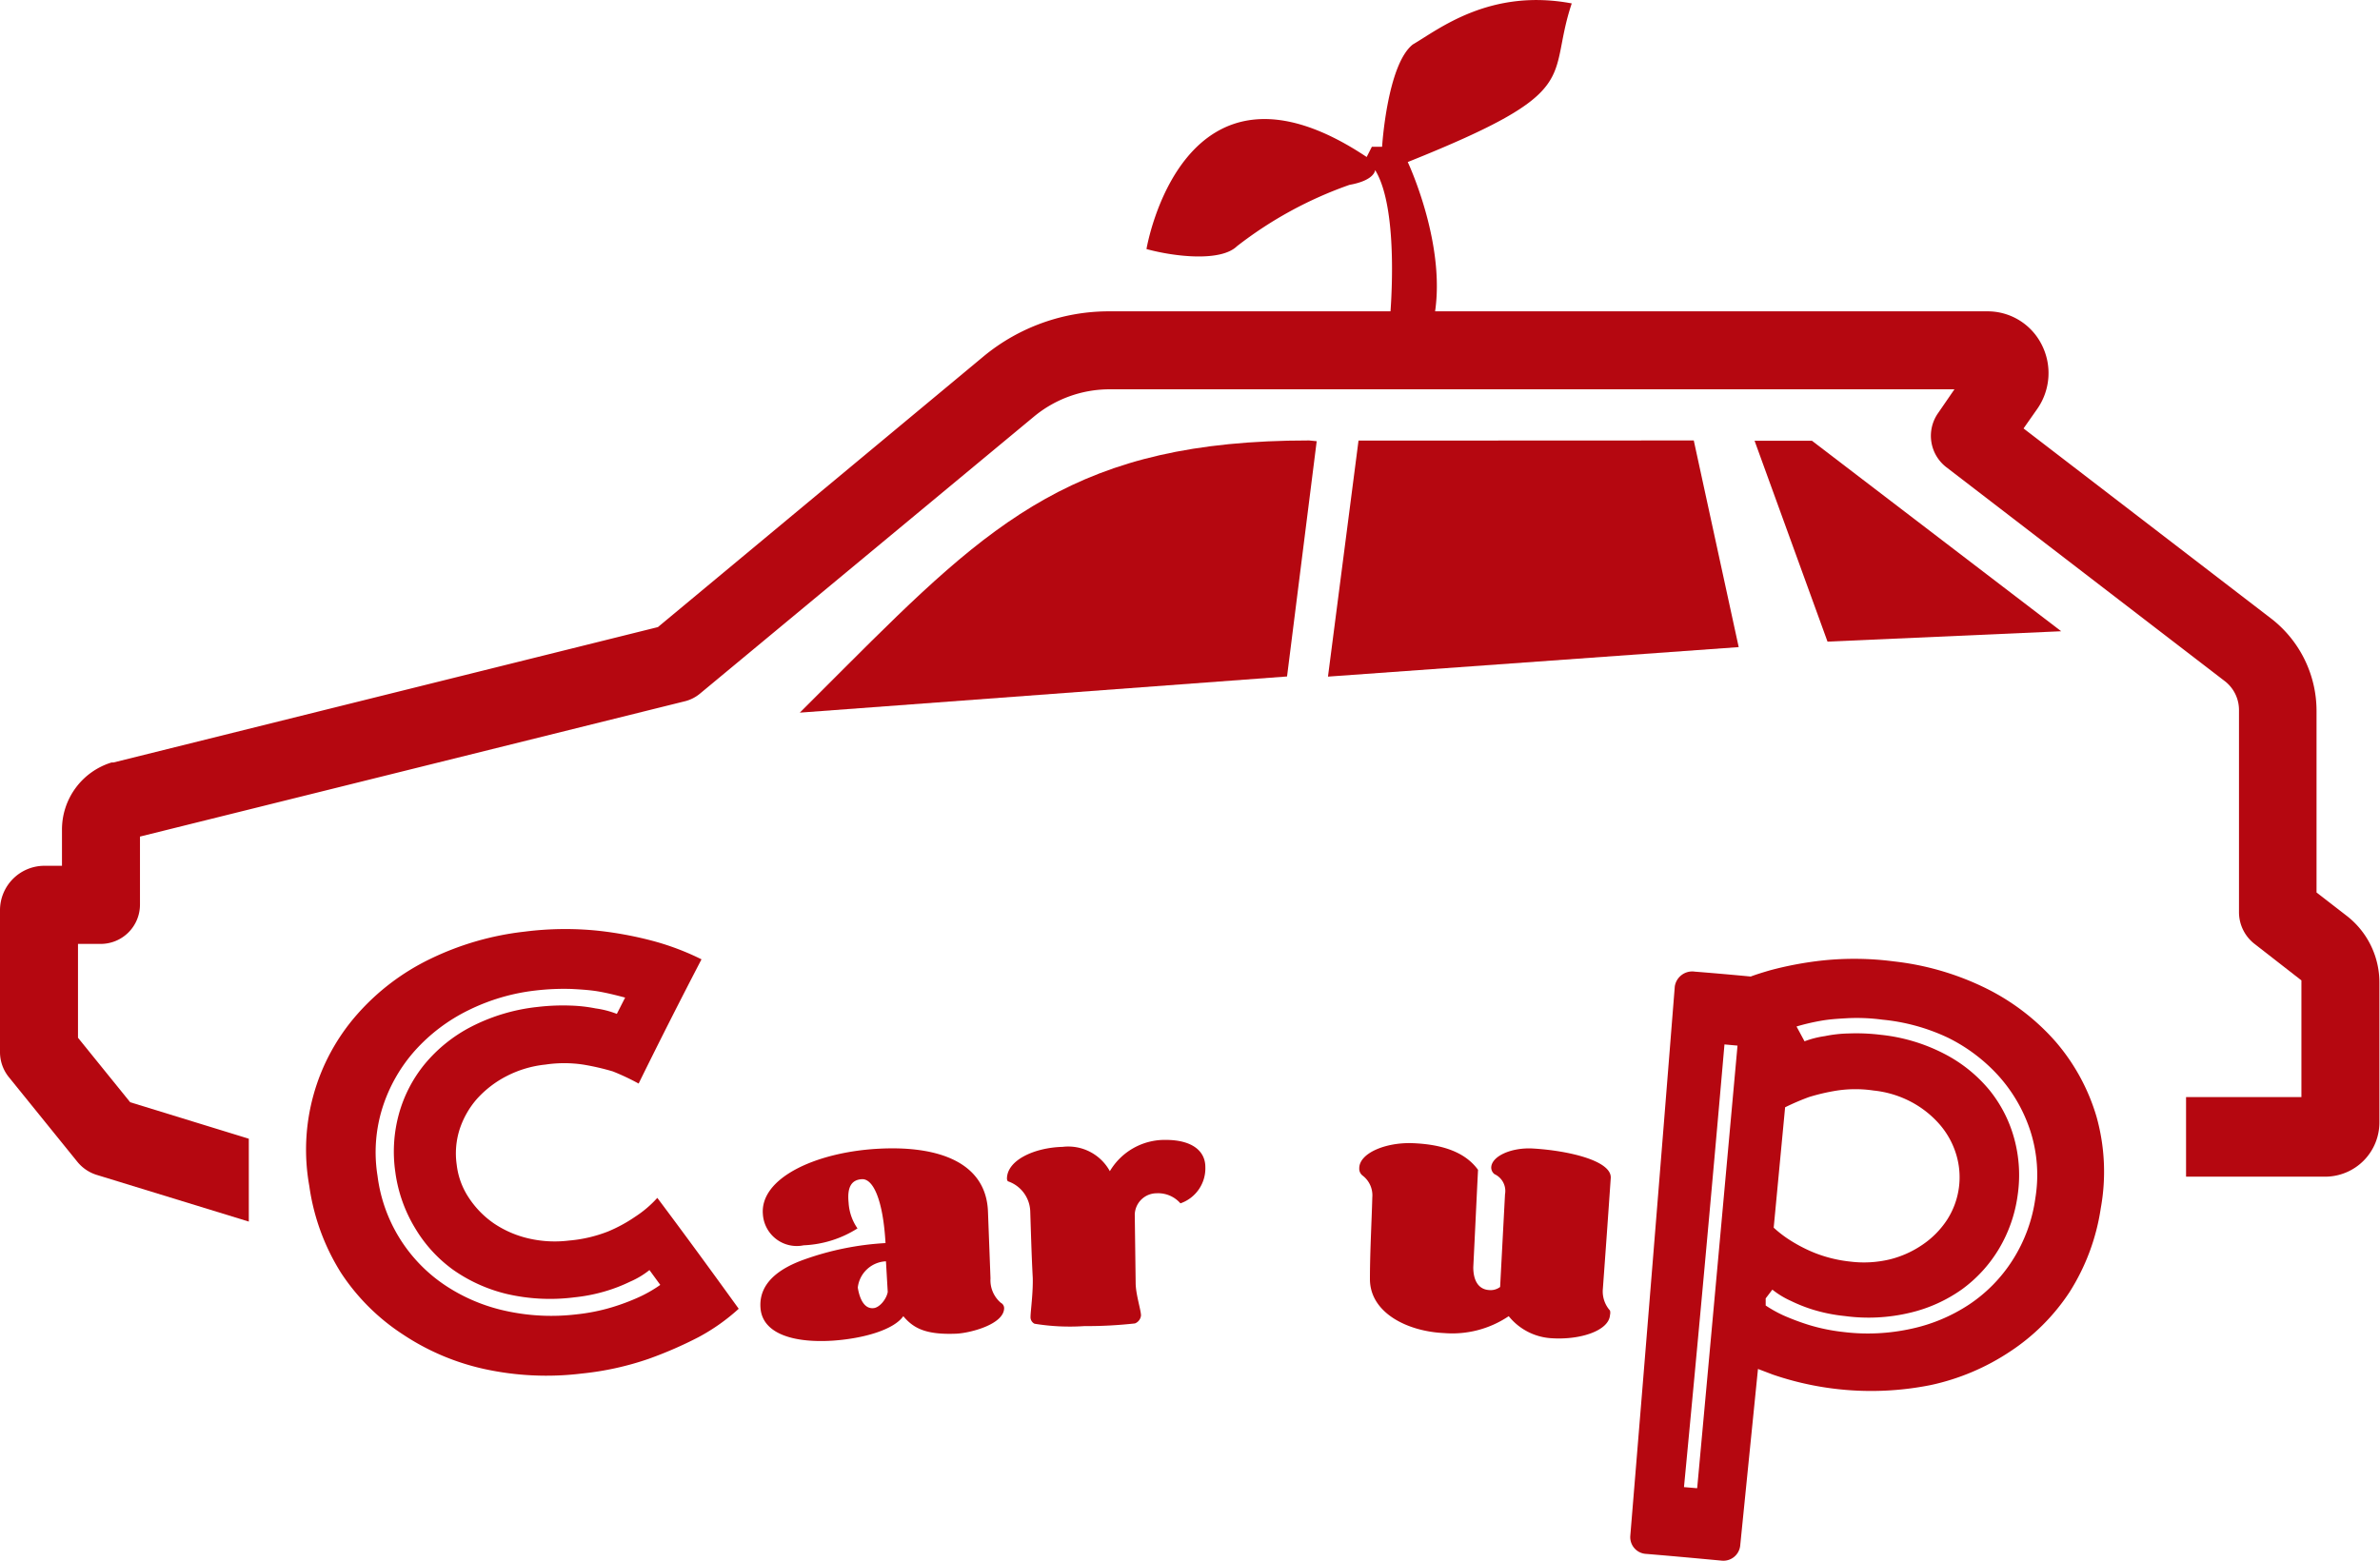 <svg xmlns="http://www.w3.org/2000/svg" viewBox="0 0 160.51 105.3"><defs><style>.cls-1{fill:#b50710;}</style></defs><g id="レイヤー_2" data-name="レイヤー 2"><g id="レイヤー_1-2" data-name="レイヤー 1"><polygon class="cls-1" points="91.62 29.72 89.56 45.64 117.26 43.65 114.23 29.71 91.62 29.72"/><polygon class="cls-1" points="122.2 29.73 118.33 29.73 123.25 43.28 139.01 42.58 122.2 29.73"/><path class="cls-1" d="M66.63,81.73l.17,4.5a2,2,0,0,0,.7,1.65.41.41,0,0,1,.22.35c0,1.1-2.27,1.68-3.2,1.73-2.09.09-2.92-.37-3.6-1.18-.63.9-2.61,1.5-4.74,1.65-2.61.17-4.75-.44-4.89-2.19s1.37-2.73,3-3.3a19.49,19.49,0,0,1,5.43-1.09c-.17-3-.86-4.35-1.59-4.31s-1,.57-.9,1.57a3.38,3.38,0,0,0,.6,1.75A7.33,7.33,0,0,1,54.2,84a2.29,2.29,0,0,1-2.75-2.09c-.21-2.45,3.56-4.18,7.72-4.42S66.51,78.43,66.63,81.73Zm-7.76,6.51c.42,0,.91-.59,1-1.09l-.12-2.07a2,2,0,0,0-1.9,1.77C58,87.78,58.37,88.27,58.87,88.24Z"/><path class="cls-1" d="M69.48,81.68a2.22,2.22,0,0,0-1.51-2,.32.32,0,0,1-.06-.17c0-1.25,1.84-2.1,3.75-2.15A3.2,3.2,0,0,1,74.85,79a4.3,4.3,0,0,1,3.77-2.11c1.7,0,2.67.69,2.67,1.84a2.5,2.5,0,0,1-1.68,2.44A2,2,0,0,0,78,80.49a1.48,1.48,0,0,0-1.47,1.43l.06,4.61c0,.76.36,1.84.36,2.2a.64.64,0,0,1-.41.54,29.73,29.73,0,0,1-3.42.18,14.7,14.7,0,0,1-3.35-.16.49.49,0,0,1-.27-.46c0-.36.18-1.64.15-2.64C69.57,84.69,69.53,83.18,69.48,81.68Z"/><path class="cls-1" d="M97.39,89.92c-2.48-.11-5-1.37-5-3.64,0-1.84.11-3.68.16-5.52a1.67,1.67,0,0,0-.65-1.46.58.58,0,0,1-.23-.5c0-1,1.74-1.75,3.58-1.69,2.1.08,3.59.64,4.43,1.8-.11,2.19-.21,4.38-.32,6.57,0,.94.38,1.51,1.09,1.54a1.06,1.06,0,0,0,.72-.21l.33-6.25a1.25,1.25,0,0,0-.71-1.36.57.57,0,0,1-.22-.43c0-.77,1.34-1.38,2.8-1.3,2.42.14,5.35.83,5.26,2-.17,2.48-.35,5-.53,7.45a1.94,1.94,0,0,0,.48,1.48.61.61,0,0,1,0,.3c-.07,1.06-2,1.69-3.91,1.57a4,4,0,0,1-2.92-1.49A6.8,6.8,0,0,1,97.39,89.92Z"/><path class="cls-1" d="M20.86,80a13.81,13.81,0,0,1,3.22-11.57A15.57,15.57,0,0,1,29,64.69a19.53,19.53,0,0,1,6.4-1.85,21.58,21.58,0,0,1,4.93-.06,24.84,24.84,0,0,1,3.78.71,17.56,17.56,0,0,1,3.2,1.22q-2.18,4.19-4.24,8.38a15.56,15.56,0,0,0-1.74-.82,16.29,16.29,0,0,0-2-.46,8.6,8.6,0,0,0-2.55,0,7.35,7.35,0,0,0-2.62.78,7,7,0,0,0-2,1.54A5.9,5.9,0,0,0,31,76.17a5.35,5.35,0,0,0-.2,2.39,5.07,5.07,0,0,0,.83,2.25,6.29,6.29,0,0,0,1.69,1.72,7,7,0,0,0,2.3,1,7.81,7.81,0,0,0,2.75.15A9.33,9.33,0,0,0,41,83.07a10,10,0,0,0,1.84-1,7.44,7.44,0,0,0,1.49-1.27c1.86,2.48,3.7,5,5.49,7.48a13.38,13.38,0,0,1-2.72,1.92,27.22,27.22,0,0,1-3.33,1.45,19.91,19.91,0,0,1-4.54,1,19.66,19.66,0,0,1-6.54-.3,16.16,16.16,0,0,1-5.52-2.34A14.34,14.34,0,0,1,23,85.86,14.85,14.85,0,0,1,20.86,80Zm5.81-.88a9.58,9.58,0,0,1,.22-3.93,9.15,9.15,0,0,1,1.75-3.41,10.07,10.07,0,0,1,3.17-2.54,12.72,12.72,0,0,1,4.46-1.32,14.48,14.48,0,0,1,2.22-.09,10.3,10.3,0,0,1,1.68.19,6.32,6.32,0,0,1,1.43.37l.56-1.1c-.53-.14-1.08-.28-1.67-.39s-1.19-.15-1.9-.19a16.47,16.47,0,0,0-2.45.1,13.7,13.7,0,0,0-4.54,1.33A11.86,11.86,0,0,0,28,70.85a10.62,10.62,0,0,0-2.19,3.82,10,10,0,0,0-.35,4.64,10.44,10.44,0,0,0,4.64,7.44,11.94,11.94,0,0,0,4.08,1.69,14.3,14.3,0,0,0,4.68.22,13,13,0,0,0,2.41-.48,14.61,14.61,0,0,0,1.79-.67,8.86,8.86,0,0,0,1.47-.84l-.73-1a5.67,5.67,0,0,1-1.3.78,10.86,10.86,0,0,1-1.58.62,11.41,11.41,0,0,1-2.19.44,12.89,12.89,0,0,1-4.56-.23,10.55,10.55,0,0,1-3.64-1.65A9.38,9.38,0,0,1,28,82.85,9.82,9.82,0,0,1,26.67,79.13Z"/><path class="cls-1" d="M141.39,75.32a13.66,13.66,0,0,0-2.76-5.06,15.24,15.24,0,0,0-4.74-3.62,18.71,18.71,0,0,0-6.16-1.79,20.62,20.62,0,0,0-4.75-.07,23.28,23.28,0,0,0-3.64.68c-.44.13-.87.26-1.27.41-1.26-.12-2.51-.23-3.77-.33a1.19,1.19,0,0,0-1.35,1q-1.47,18.52-3,37.05a1.13,1.13,0,0,0,1,1.22c1.72.14,3.44.3,5.16.46a1.14,1.14,0,0,0,1.25-1l1.2-11.93,1,.38a20.44,20.44,0,0,0,10.68.7,15.53,15.53,0,0,0,5.33-2.26,14,14,0,0,0,4-4,14.52,14.52,0,0,0,2.11-5.67A13.75,13.75,0,0,0,141.39,75.32Zm-21-.63A16.4,16.4,0,0,1,122,74a13.8,13.8,0,0,1,1.9-.44,8.33,8.33,0,0,1,2.46,0,6.94,6.94,0,0,1,2.52.76,6.72,6.72,0,0,1,1.9,1.49,5.53,5.53,0,0,1,1.13,2,5.3,5.3,0,0,1-.61,4.49,6,6,0,0,1-1.63,1.65,6.77,6.77,0,0,1-2.22,1,7.49,7.49,0,0,1-2.65.15,9.12,9.12,0,0,1-2.47-.61,10.25,10.25,0,0,1-1.77-.94,7.87,7.87,0,0,1-.94-.74Zm-6,25.69-.82-.07Q115,85.37,116.3,70.45l.88.08Q115.83,85.46,114.46,100.38ZM135.73,85a10.12,10.12,0,0,1-2.94,3,11.42,11.42,0,0,1-3.94,1.64,13.56,13.56,0,0,1-4.51.21,12.83,12.83,0,0,1-2.32-.47,16.35,16.35,0,0,1-1.74-.65,8.52,8.52,0,0,1-1.2-.67l0-.48.45-.59a5.86,5.86,0,0,0,1.25.76,10.47,10.47,0,0,0,1.52.6,11.07,11.07,0,0,0,2.11.42,12,12,0,0,0,4.4-.22,10,10,0,0,0,3.52-1.59,9.23,9.23,0,0,0,2.48-2.72,9.54,9.54,0,0,0,1.26-3.6,9.35,9.35,0,0,0-.22-3.81,8.91,8.91,0,0,0-1.68-3.3,9.72,9.72,0,0,0-3.05-2.45,12,12,0,0,0-4.29-1.28,13.49,13.49,0,0,0-2.14-.09,8.77,8.77,0,0,0-1.62.18,6.34,6.34,0,0,0-1.37.35l-.54-1c.51-.15,1-.27,1.61-.38s1.14-.14,1.83-.18a13,13,0,0,1,2.35.1A13.28,13.28,0,0,1,131.38,70a11.42,11.42,0,0,1,3.45,2.62,10.37,10.37,0,0,1,2.11,3.7,9.7,9.7,0,0,1,.33,4.48A10.39,10.39,0,0,1,135.73,85Z"/><path class="cls-1" d="M6.49,79.24a2.72,2.72,0,0,1-1.27-.87L.6,72.66A2.69,2.69,0,0,1,0,71v-9.6a3,3,0,0,1,3-3H4.18V56a4.73,4.73,0,0,1,3.35-4.57l.13,0,36.71-9.13L66.38,24a13.26,13.26,0,0,1,8.42-3h59.26a4.08,4.08,0,0,1,3.63,2.24,4.22,4.22,0,0,1-.28,4.32l-.94,1.34,16.76,12.87a7.88,7.88,0,0,1,3,6.2V60.2l2.08,1.61a5.69,5.69,0,0,1,2.16,4.45v9.43a3.66,3.66,0,0,1-3.63,3.68h-9.41V74h7.78V66.13L152,63.63a2.71,2.71,0,0,1-1-2.12V47.89a2.46,2.46,0,0,0-.95-1.94L131.27,31.52a2.67,2.67,0,0,1-.56-3.66l1.1-1.6h-57a8,8,0,0,0-5.09,1.85L47.24,46.76a2.57,2.57,0,0,1-1,.53L9.44,56.43V61a2.65,2.65,0,0,1-2.63,2.67H5.26V70l3.52,4.35,8,2.46V82.4Z"/><path class="cls-1" d="M77.32,16.8s2.42-14.5,14.85-6.21l.35-.69h.69S93.55,4.37,95.28,3C97,2,100.46-.81,106,.23c-1.73,5.18,1,5.87-11.06,10.7,0,0,2.77,5.87,1.73,10.71-2.59-.17-2.93-.17-2.93-.17s.69-7.26-1-10c0,0,0,.69-1.73,1a26.78,26.78,0,0,0-7.59,4.14C82.33,17.67,79.22,17.32,77.32,16.8Z"/><path class="cls-1" d="M88.29,29.71c-15.62,0-21.37,5.38-31.35,15.36l-3,3,32.86-2.44,2-15.87Z"/></g></g></svg>